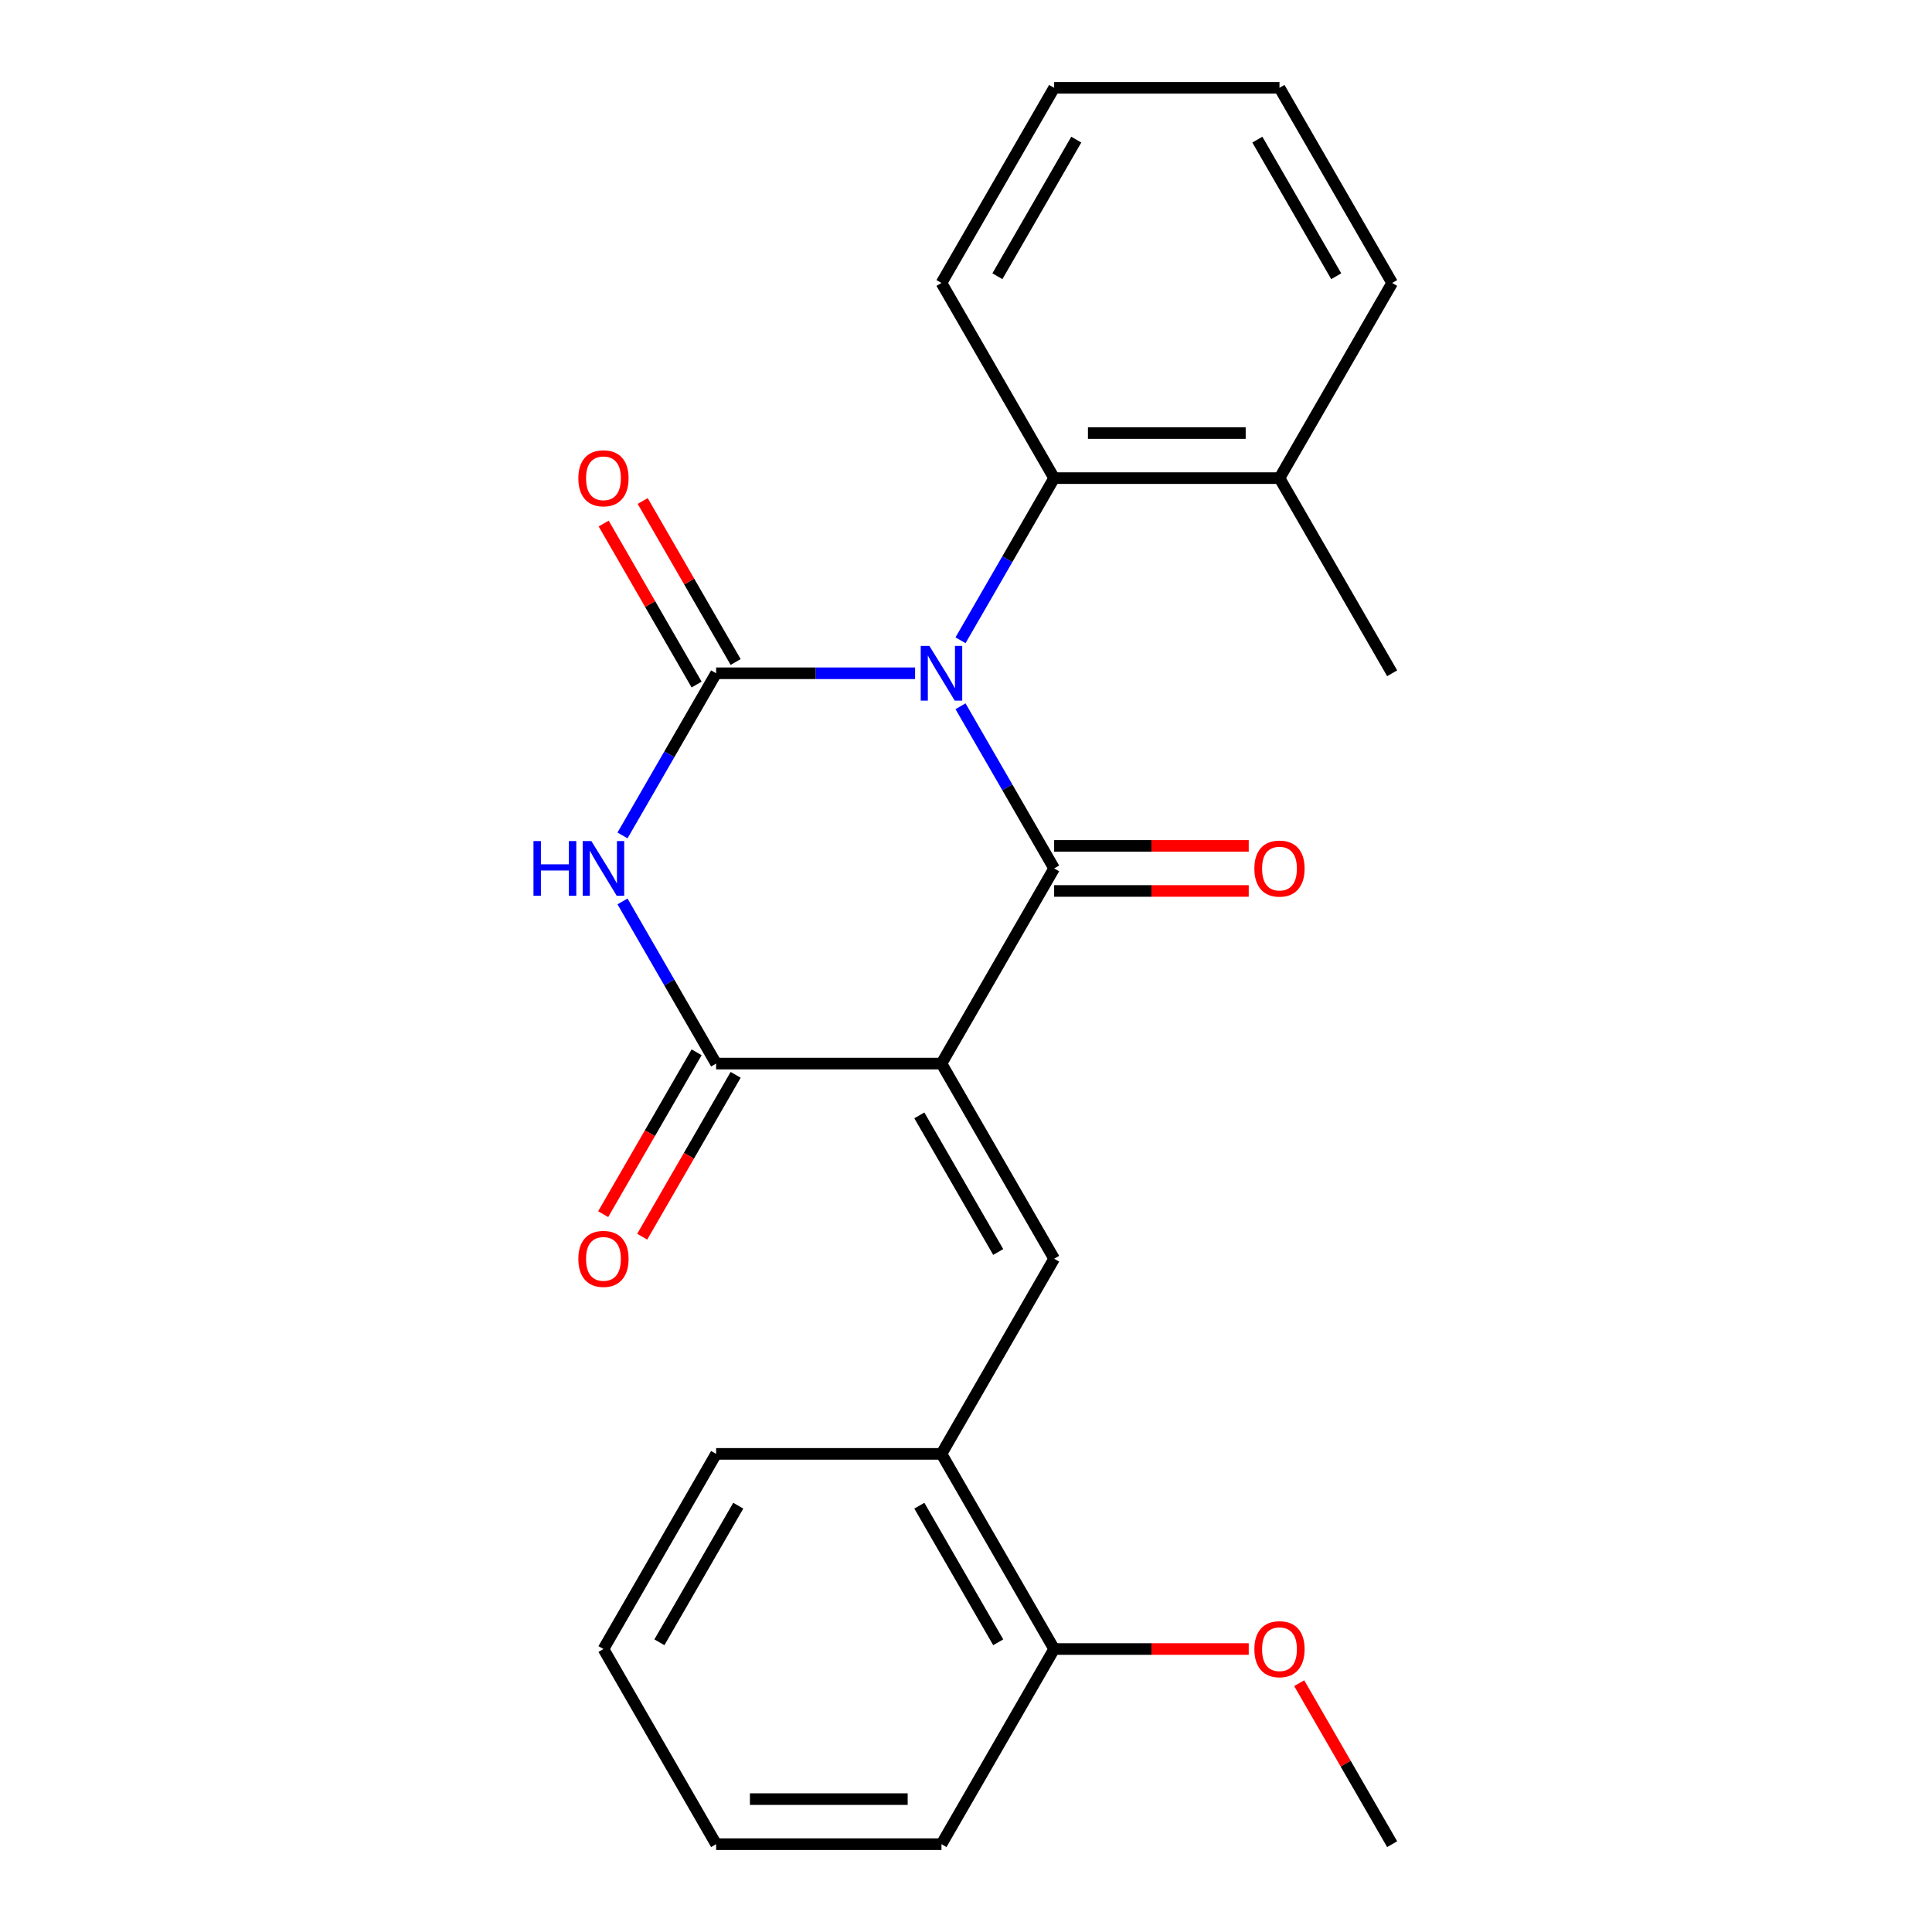<?xml version='1.0' encoding='iso-8859-1'?>
<svg version='1.1' baseProfile='full'
              xmlns='http://www.w3.org/2000/svg'
                      xmlns:rdkit='http://www.rdkit.org/xml'
                      xmlns:xlink='http://www.w3.org/1999/xlink'
                  xml:space='preserve'
width='1000px' height='1000px' viewBox='0 0 1000 1000'>
<!-- END OF HEADER -->
<rect style='opacity:1.0;fill:#FFFFFF;stroke:none' width='1000' height='1000' x='0' y='0'> </rect>
<path class='bond-1' d='M 497.163,365.561 L 521.393,407.528' style='fill:none;fill-rule:evenodd;stroke:#0000FF;stroke-width:6px;stroke-linecap:butt;stroke-linejoin:miter;stroke-opacity:1' />
<path class='bond-1' d='M 521.393,407.528 L 545.623,449.495' style='fill:none;fill-rule:evenodd;stroke:#000000;stroke-width:6px;stroke-linecap:butt;stroke-linejoin:miter;stroke-opacity:1' />
<path class='bond-2' d='M 473.649,348.485 L 422.158,348.485' style='fill:none;fill-rule:evenodd;stroke:#0000FF;stroke-width:6px;stroke-linecap:butt;stroke-linejoin:miter;stroke-opacity:1' />
<path class='bond-2' d='M 422.158,348.485 L 370.668,348.485' style='fill:none;fill-rule:evenodd;stroke:#000000;stroke-width:6px;stroke-linecap:butt;stroke-linejoin:miter;stroke-opacity:1' />
<path class='bond-6' d='M 497.163,331.409 L 521.393,289.442' style='fill:none;fill-rule:evenodd;stroke:#0000FF;stroke-width:6px;stroke-linecap:butt;stroke-linejoin:miter;stroke-opacity:1' />
<path class='bond-6' d='M 521.393,289.442 L 545.623,247.475' style='fill:none;fill-rule:evenodd;stroke:#000000;stroke-width:6px;stroke-linecap:butt;stroke-linejoin:miter;stroke-opacity:1' />
<path class='bond-0' d='M 487.305,550.505 L 545.623,449.495' style='fill:none;fill-rule:evenodd;stroke:#000000;stroke-width:6px;stroke-linecap:butt;stroke-linejoin:miter;stroke-opacity:1' />
<path class='bond-5' d='M 487.305,550.505 L 545.623,651.515' style='fill:none;fill-rule:evenodd;stroke:#000000;stroke-width:6px;stroke-linecap:butt;stroke-linejoin:miter;stroke-opacity:1' />
<path class='bond-5' d='M 475.85,577.32 L 516.673,648.027' style='fill:none;fill-rule:evenodd;stroke:#000000;stroke-width:6px;stroke-linecap:butt;stroke-linejoin:miter;stroke-opacity:1' />
<path class='bond-24' d='M 487.305,550.505 L 370.668,550.505' style='fill:none;fill-rule:evenodd;stroke:#000000;stroke-width:6px;stroke-linecap:butt;stroke-linejoin:miter;stroke-opacity:1' />
<path class='bond-9' d='M 545.623,461.159 L 595.983,461.159' style='fill:none;fill-rule:evenodd;stroke:#000000;stroke-width:6px;stroke-linecap:butt;stroke-linejoin:miter;stroke-opacity:1' />
<path class='bond-9' d='M 595.983,461.159 L 646.343,461.159' style='fill:none;fill-rule:evenodd;stroke:#FF0000;stroke-width:6px;stroke-linecap:butt;stroke-linejoin:miter;stroke-opacity:1' />
<path class='bond-9' d='M 545.623,437.831 L 595.983,437.831' style='fill:none;fill-rule:evenodd;stroke:#000000;stroke-width:6px;stroke-linecap:butt;stroke-linejoin:miter;stroke-opacity:1' />
<path class='bond-9' d='M 595.983,437.831 L 646.343,437.831' style='fill:none;fill-rule:evenodd;stroke:#FF0000;stroke-width:6px;stroke-linecap:butt;stroke-linejoin:miter;stroke-opacity:1' />
<path class='bond-3' d='M 370.668,348.485 L 346.438,390.452' style='fill:none;fill-rule:evenodd;stroke:#000000;stroke-width:6px;stroke-linecap:butt;stroke-linejoin:miter;stroke-opacity:1' />
<path class='bond-3' d='M 346.438,390.452 L 322.209,432.419' style='fill:none;fill-rule:evenodd;stroke:#0000FF;stroke-width:6px;stroke-linecap:butt;stroke-linejoin:miter;stroke-opacity:1' />
<path class='bond-8' d='M 380.769,342.653 L 356.713,300.986' style='fill:none;fill-rule:evenodd;stroke:#000000;stroke-width:6px;stroke-linecap:butt;stroke-linejoin:miter;stroke-opacity:1' />
<path class='bond-8' d='M 356.713,300.986 L 332.656,259.319' style='fill:none;fill-rule:evenodd;stroke:#FF0000;stroke-width:6px;stroke-linecap:butt;stroke-linejoin:miter;stroke-opacity:1' />
<path class='bond-8' d='M 360.567,354.317 L 336.511,312.65' style='fill:none;fill-rule:evenodd;stroke:#000000;stroke-width:6px;stroke-linecap:butt;stroke-linejoin:miter;stroke-opacity:1' />
<path class='bond-8' d='M 336.511,312.65 L 312.454,270.982' style='fill:none;fill-rule:evenodd;stroke:#FF0000;stroke-width:6px;stroke-linecap:butt;stroke-linejoin:miter;stroke-opacity:1' />
<path class='bond-4' d='M 322.209,466.571 L 346.438,508.538' style='fill:none;fill-rule:evenodd;stroke:#0000FF;stroke-width:6px;stroke-linecap:butt;stroke-linejoin:miter;stroke-opacity:1' />
<path class='bond-4' d='M 346.438,508.538 L 370.668,550.505' style='fill:none;fill-rule:evenodd;stroke:#000000;stroke-width:6px;stroke-linecap:butt;stroke-linejoin:miter;stroke-opacity:1' />
<path class='bond-10' d='M 360.567,544.673 L 336.384,586.56' style='fill:none;fill-rule:evenodd;stroke:#000000;stroke-width:6px;stroke-linecap:butt;stroke-linejoin:miter;stroke-opacity:1' />
<path class='bond-10' d='M 336.384,586.56 L 312.2,628.447' style='fill:none;fill-rule:evenodd;stroke:#FF0000;stroke-width:6px;stroke-linecap:butt;stroke-linejoin:miter;stroke-opacity:1' />
<path class='bond-10' d='M 380.769,556.337 L 356.586,598.224' style='fill:none;fill-rule:evenodd;stroke:#000000;stroke-width:6px;stroke-linecap:butt;stroke-linejoin:miter;stroke-opacity:1' />
<path class='bond-10' d='M 356.586,598.224 L 332.402,640.111' style='fill:none;fill-rule:evenodd;stroke:#FF0000;stroke-width:6px;stroke-linecap:butt;stroke-linejoin:miter;stroke-opacity:1' />
<path class='bond-7' d='M 545.623,651.515 L 487.305,752.525' style='fill:none;fill-rule:evenodd;stroke:#000000;stroke-width:6px;stroke-linecap:butt;stroke-linejoin:miter;stroke-opacity:1' />
<path class='bond-11' d='M 545.623,247.475 L 662.259,247.475' style='fill:none;fill-rule:evenodd;stroke:#000000;stroke-width:6px;stroke-linecap:butt;stroke-linejoin:miter;stroke-opacity:1' />
<path class='bond-11' d='M 563.118,224.147 L 644.764,224.147' style='fill:none;fill-rule:evenodd;stroke:#000000;stroke-width:6px;stroke-linecap:butt;stroke-linejoin:miter;stroke-opacity:1' />
<path class='bond-14' d='M 545.623,247.475 L 487.305,146.465' style='fill:none;fill-rule:evenodd;stroke:#000000;stroke-width:6px;stroke-linecap:butt;stroke-linejoin:miter;stroke-opacity:1' />
<path class='bond-12' d='M 487.305,752.525 L 545.623,853.535' style='fill:none;fill-rule:evenodd;stroke:#000000;stroke-width:6px;stroke-linecap:butt;stroke-linejoin:miter;stroke-opacity:1' />
<path class='bond-12' d='M 475.85,779.34 L 516.673,850.047' style='fill:none;fill-rule:evenodd;stroke:#000000;stroke-width:6px;stroke-linecap:butt;stroke-linejoin:miter;stroke-opacity:1' />
<path class='bond-15' d='M 487.305,752.525 L 370.668,752.525' style='fill:none;fill-rule:evenodd;stroke:#000000;stroke-width:6px;stroke-linecap:butt;stroke-linejoin:miter;stroke-opacity:1' />
<path class='bond-16' d='M 662.259,247.475 L 720.577,348.485' style='fill:none;fill-rule:evenodd;stroke:#000000;stroke-width:6px;stroke-linecap:butt;stroke-linejoin:miter;stroke-opacity:1' />
<path class='bond-17' d='M 662.259,247.475 L 720.577,146.465' style='fill:none;fill-rule:evenodd;stroke:#000000;stroke-width:6px;stroke-linecap:butt;stroke-linejoin:miter;stroke-opacity:1' />
<path class='bond-13' d='M 545.623,853.535 L 595.983,853.535' style='fill:none;fill-rule:evenodd;stroke:#000000;stroke-width:6px;stroke-linecap:butt;stroke-linejoin:miter;stroke-opacity:1' />
<path class='bond-13' d='M 595.983,853.535 L 646.343,853.535' style='fill:none;fill-rule:evenodd;stroke:#FF0000;stroke-width:6px;stroke-linecap:butt;stroke-linejoin:miter;stroke-opacity:1' />
<path class='bond-18' d='M 545.623,853.535 L 487.305,954.545' style='fill:none;fill-rule:evenodd;stroke:#000000;stroke-width:6px;stroke-linecap:butt;stroke-linejoin:miter;stroke-opacity:1' />
<path class='bond-19' d='M 672.464,871.211 L 696.521,912.878' style='fill:none;fill-rule:evenodd;stroke:#FF0000;stroke-width:6px;stroke-linecap:butt;stroke-linejoin:miter;stroke-opacity:1' />
<path class='bond-19' d='M 696.521,912.878 L 720.577,954.545' style='fill:none;fill-rule:evenodd;stroke:#000000;stroke-width:6px;stroke-linecap:butt;stroke-linejoin:miter;stroke-opacity:1' />
<path class='bond-20' d='M 487.305,146.465 L 545.623,45.455' style='fill:none;fill-rule:evenodd;stroke:#000000;stroke-width:6px;stroke-linecap:butt;stroke-linejoin:miter;stroke-opacity:1' />
<path class='bond-20' d='M 516.254,142.977 L 557.077,72.27' style='fill:none;fill-rule:evenodd;stroke:#000000;stroke-width:6px;stroke-linecap:butt;stroke-linejoin:miter;stroke-opacity:1' />
<path class='bond-21' d='M 370.668,752.525 L 312.35,853.535' style='fill:none;fill-rule:evenodd;stroke:#000000;stroke-width:6px;stroke-linecap:butt;stroke-linejoin:miter;stroke-opacity:1' />
<path class='bond-21' d='M 382.122,779.34 L 341.3,850.047' style='fill:none;fill-rule:evenodd;stroke:#000000;stroke-width:6px;stroke-linecap:butt;stroke-linejoin:miter;stroke-opacity:1' />
<path class='bond-25' d='M 720.577,146.465 L 662.259,45.455' style='fill:none;fill-rule:evenodd;stroke:#000000;stroke-width:6px;stroke-linecap:butt;stroke-linejoin:miter;stroke-opacity:1' />
<path class='bond-25' d='M 691.628,142.977 L 650.805,72.27' style='fill:none;fill-rule:evenodd;stroke:#000000;stroke-width:6px;stroke-linecap:butt;stroke-linejoin:miter;stroke-opacity:1' />
<path class='bond-26' d='M 487.305,954.545 L 370.668,954.545' style='fill:none;fill-rule:evenodd;stroke:#000000;stroke-width:6px;stroke-linecap:butt;stroke-linejoin:miter;stroke-opacity:1' />
<path class='bond-26' d='M 469.809,931.218 L 388.164,931.218' style='fill:none;fill-rule:evenodd;stroke:#000000;stroke-width:6px;stroke-linecap:butt;stroke-linejoin:miter;stroke-opacity:1' />
<path class='bond-23' d='M 545.623,45.455 L 662.259,45.455' style='fill:none;fill-rule:evenodd;stroke:#000000;stroke-width:6px;stroke-linecap:butt;stroke-linejoin:miter;stroke-opacity:1' />
<path class='bond-22' d='M 312.35,853.535 L 370.668,954.545' style='fill:none;fill-rule:evenodd;stroke:#000000;stroke-width:6px;stroke-linecap:butt;stroke-linejoin:miter;stroke-opacity:1' />
<path  class='atom-0' d='M 481.045 334.325
L 490.325 349.325
Q 491.245 350.805, 492.725 353.485
Q 494.205 356.165, 494.285 356.325
L 494.285 334.325
L 498.045 334.325
L 498.045 362.645
L 494.165 362.645
L 484.205 346.245
Q 483.045 344.325, 481.805 342.125
Q 480.605 339.925, 480.245 339.245
L 480.245 362.645
L 476.565 362.645
L 476.565 334.325
L 481.045 334.325
' fill='#0000FF'/>
<path  class='atom-4' d='M 276.13 435.335
L 279.97 435.335
L 279.97 447.375
L 294.45 447.375
L 294.45 435.335
L 298.29 435.335
L 298.29 463.655
L 294.45 463.655
L 294.45 450.575
L 279.97 450.575
L 279.97 463.655
L 276.13 463.655
L 276.13 435.335
' fill='#0000FF'/>
<path  class='atom-4' d='M 306.09 435.335
L 315.37 450.335
Q 316.29 451.815, 317.77 454.495
Q 319.25 457.175, 319.33 457.335
L 319.33 435.335
L 323.09 435.335
L 323.09 463.655
L 319.21 463.655
L 309.25 447.255
Q 308.09 445.335, 306.85 443.135
Q 305.65 440.935, 305.29 440.255
L 305.29 463.655
L 301.61 463.655
L 301.61 435.335
L 306.09 435.335
' fill='#0000FF'/>
<path  class='atom-9' d='M 299.35 247.555
Q 299.35 240.755, 302.71 236.955
Q 306.07 233.155, 312.35 233.155
Q 318.63 233.155, 321.99 236.955
Q 325.35 240.755, 325.35 247.555
Q 325.35 254.435, 321.95 258.355
Q 318.55 262.235, 312.35 262.235
Q 306.11 262.235, 302.71 258.355
Q 299.35 254.475, 299.35 247.555
M 312.35 259.035
Q 316.67 259.035, 318.99 256.155
Q 321.35 253.235, 321.35 247.555
Q 321.35 241.995, 318.99 239.195
Q 316.67 236.355, 312.35 236.355
Q 308.03 236.355, 305.67 239.155
Q 303.35 241.955, 303.35 247.555
Q 303.35 253.275, 305.67 256.155
Q 308.03 259.035, 312.35 259.035
' fill='#FF0000'/>
<path  class='atom-10' d='M 649.259 449.575
Q 649.259 442.775, 652.619 438.975
Q 655.979 435.175, 662.259 435.175
Q 668.539 435.175, 671.899 438.975
Q 675.259 442.775, 675.259 449.575
Q 675.259 456.455, 671.859 460.375
Q 668.459 464.255, 662.259 464.255
Q 656.019 464.255, 652.619 460.375
Q 649.259 456.495, 649.259 449.575
M 662.259 461.055
Q 666.579 461.055, 668.899 458.175
Q 671.259 455.255, 671.259 449.575
Q 671.259 444.015, 668.899 441.215
Q 666.579 438.375, 662.259 438.375
Q 657.939 438.375, 655.579 441.175
Q 653.259 443.975, 653.259 449.575
Q 653.259 455.295, 655.579 458.175
Q 657.939 461.055, 662.259 461.055
' fill='#FF0000'/>
<path  class='atom-11' d='M 299.35 651.595
Q 299.35 644.795, 302.71 640.995
Q 306.07 637.195, 312.35 637.195
Q 318.63 637.195, 321.99 640.995
Q 325.35 644.795, 325.35 651.595
Q 325.35 658.475, 321.95 662.395
Q 318.55 666.275, 312.35 666.275
Q 306.11 666.275, 302.71 662.395
Q 299.35 658.515, 299.35 651.595
M 312.35 663.075
Q 316.67 663.075, 318.99 660.195
Q 321.35 657.275, 321.35 651.595
Q 321.35 646.035, 318.99 643.235
Q 316.67 640.395, 312.35 640.395
Q 308.03 640.395, 305.67 643.195
Q 303.35 645.995, 303.35 651.595
Q 303.35 657.315, 305.67 660.195
Q 308.03 663.075, 312.35 663.075
' fill='#FF0000'/>
<path  class='atom-14' d='M 649.259 853.615
Q 649.259 846.815, 652.619 843.015
Q 655.979 839.215, 662.259 839.215
Q 668.539 839.215, 671.899 843.015
Q 675.259 846.815, 675.259 853.615
Q 675.259 860.495, 671.859 864.415
Q 668.459 868.295, 662.259 868.295
Q 656.019 868.295, 652.619 864.415
Q 649.259 860.535, 649.259 853.615
M 662.259 865.095
Q 666.579 865.095, 668.899 862.215
Q 671.259 859.295, 671.259 853.615
Q 671.259 848.055, 668.899 845.255
Q 666.579 842.415, 662.259 842.415
Q 657.939 842.415, 655.579 845.215
Q 653.259 848.015, 653.259 853.615
Q 653.259 859.335, 655.579 862.215
Q 657.939 865.095, 662.259 865.095
' fill='#FF0000'/>
</svg>
